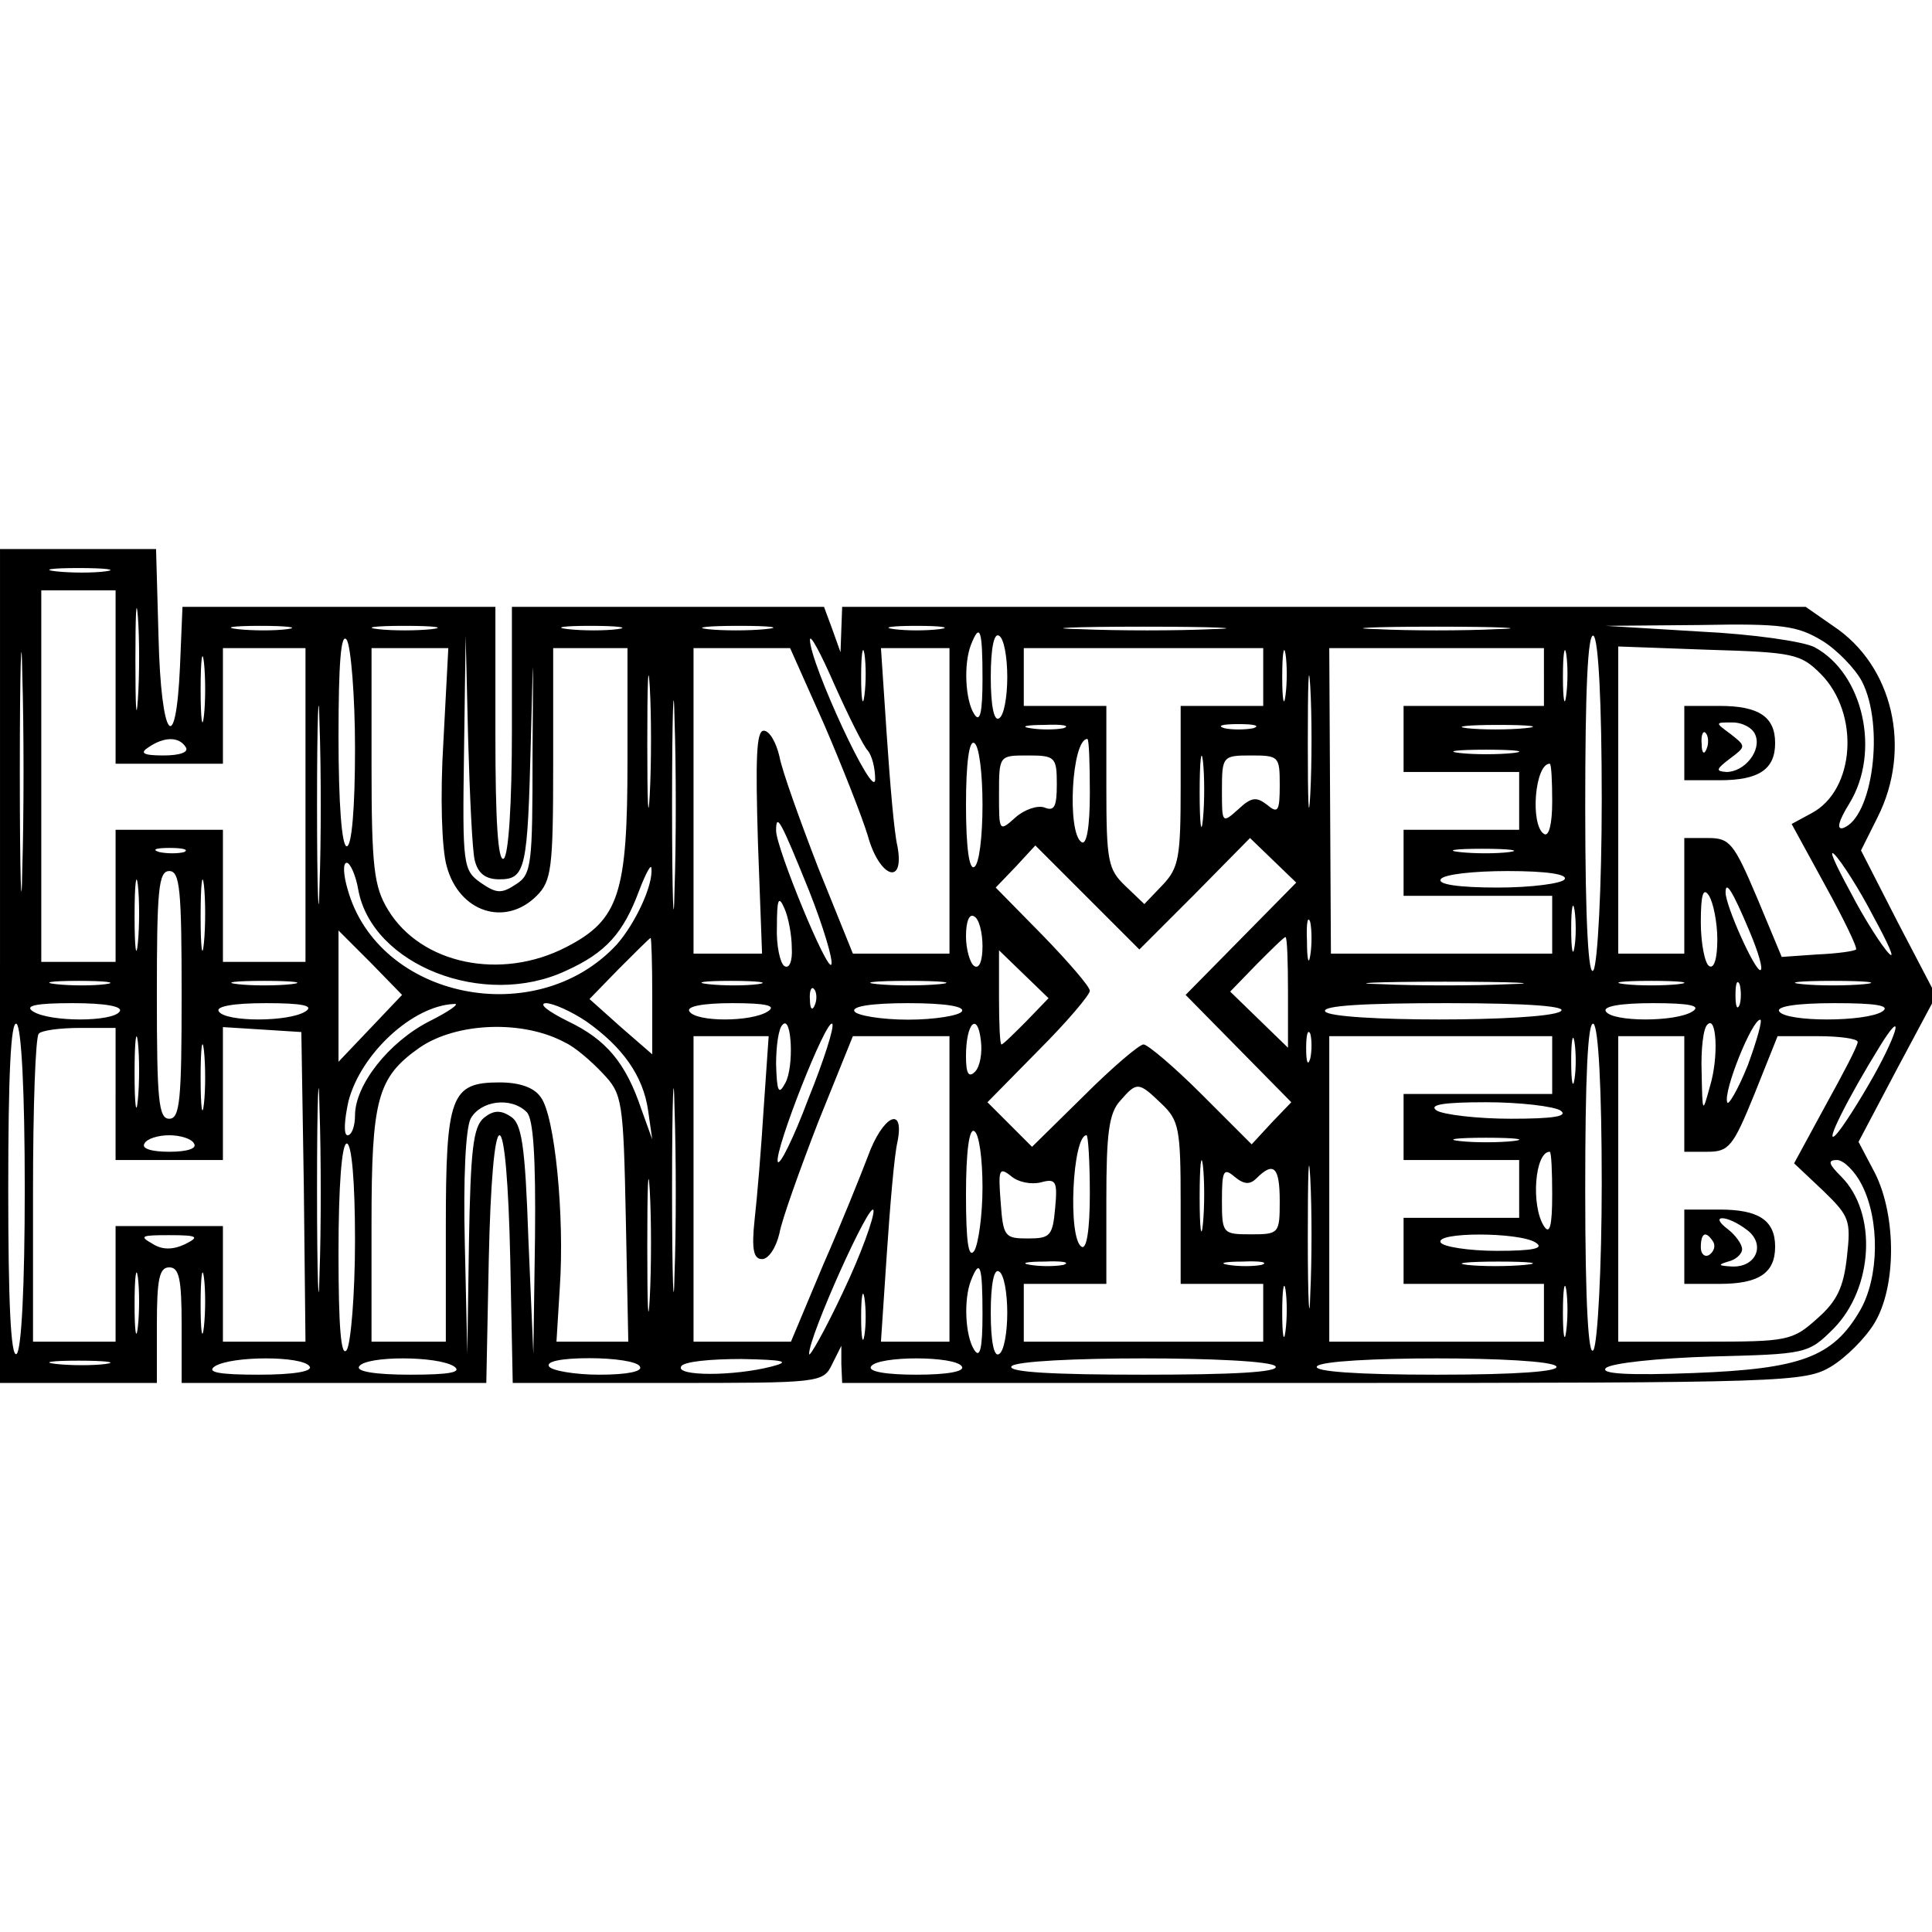<?xml version="1.0" encoding="UTF-8" standalone="yes"?>
<svg version="1.0" xmlns="http://www.w3.org/2000/svg" width="100mm" height="100mm" viewBox="0 0 234 101" preserveAspectRatio="xMidYMid meet">
  <g transform="translate(0,101) scale(0.1,-0.1)" fill="#000000" stroke="none">
    <path d="M0 505 l0 -505 95 0 95 0 0 70 c0 56 3 70 15 70 12 0 15 -14 15 -70
l0 -70 185 0 184 0 3 150 c2 92 7 150 13 150 6 0 11 -58 13 -150 l3 -150 188
0 c185 0 188 0 199 23 l11 22 0 -22 1 -23 583 0 c563 0 583 1 615 20 18 11 41
34 52 52 27 44 27 130 1 182 l-20 38 47 89 47 88 -46 88 -45 88 20 40 c42 83
19 184 -54 232 l-33 23 -583 0 -584 0 -1 -27 -1 -28 -10 28 -10 27 -189 0
-189 0 0 -149 c0 -89 -4 -152 -10 -156 -7 -4 -10 48 -10 149 l0 156 -190 0
-189 0 -3 -72 c-5 -113 -23 -88 -26 35 l-3 107 -94 0 -95 0 0 -505z m128 478
c-15 -2 -42 -2 -60 0 -18 2 -6 4 27 4 33 0 48 -2 33 -4z m-101 -360 c-1 -65
-3 -12 -3 117 0 129 2 182 3 118 2 -65 2 -171 0 -235z m140 205 c-2 -29 -3 -8
-3 47 0 55 1 79 3 53 2 -26 2 -71 0 -100z m-27 27 l0 -105 65 0 65 0 0 70 0
70 50 0 50 0 0 -190 0 -190 -50 0 -50 0 0 80 0 80 -65 0 -65 0 0 -80 0 -80
-45 0 -45 0 0 225 0 225 45 0 45 0 0 -105z m208 58 c-15 -2 -42 -2 -60 0 -18
2 -6 4 27 4 33 0 48 -2 33 -4z m175 0 c-18 -2 -48 -2 -65 0 -18 2 -4 4 32 4
36 0 50 -2 33 -4z m225 0 c-15 -2 -42 -2 -60 0 -18 2 -6 4 27 4 33 0 48 -2 33
-4z m179 0 c-20 -2 -52 -2 -70 0 -17 2 0 4 38 4 39 0 53 -2 32 -4z m211 0
c-16 -2 -40 -2 -55 0 -16 2 -3 4 27 4 30 0 43 -2 28 -4z m330 0 c-42 -2 -114
-2 -160 0 -46 1 -11 3 77 3 88 0 125 -2 83 -3z m345 0 c-40 -2 -106 -2 -145 0
-40 1 -8 3 72 3 80 0 112 -2 73 -3z m394 -14 c18 -11 40 -34 48 -49 28 -54 13
-166 -23 -178 -8 -2 -5 9 8 30 38 62 17 157 -42 189 -13 7 -75 16 -138 19
l-115 7 114 1 c100 2 118 -1 148 -19z m-1777 -131 c0 -72 -4 -118 -10 -118 -6
0 -10 51 -10 133 0 89 3 127 10 117 5 -8 10 -68 10 -132z m621 -2 c5 -6 9 -21
9 -35 -1 -28 -79 141 -79 169 0 8 13 -16 30 -55 17 -38 35 -74 40 -79z m139
87 c0 -41 -3 -54 -10 -43 -11 17 -13 61 -4 84 11 28 14 18 14 -41z m30 2 c0
-24 -4 -47 -10 -50 -6 -4 -10 15 -10 50 0 35 4 54 10 50 6 -3 10 -26 10 -50z
m720 -148 c0 -107 -5 -199 -10 -207 -6 -10 -10 57 -10 198 0 140 3 211 10 207
6 -4 10 -81 10 -198z m-1693 101 c-2 -18 -4 -4 -4 32 0 36 2 50 4 33 2 -18 2
-48 0 -65z m328 -175 c4 -16 13 -23 30 -23 32 0 34 13 38 170 3 118 3 117 2
-19 0 -133 -1 -145 -20 -157 -18 -12 -24 -11 -43 2 -21 15 -22 21 -20 157 l2
142 3 -125 c2 -69 5 -135 8 -147z m212 80 c-2 -37 -3 -9 -3 62 0 72 1 102 3
68 2 -34 2 -93 0 -130z m30 -115 c-1 -57 -3 -11 -3 102 0 113 2 159 3 103 2
-57 2 -149 0 -205z m230 235 c-2 -16 -4 -5 -4 22 0 28 2 40 4 28 2 -13 2 -35
0 -50z m510 0 c-2 -16 -4 -5 -4 22 0 28 2 40 4 28 2 -13 2 -35 0 -50z m30
-120 c-2 -37 -3 -9 -3 62 0 72 1 102 3 68 2 -34 2 -93 0 -130z m310 120 c-2
-16 -4 -5 -4 22 0 28 2 40 4 28 2 -13 2 -35 0 -50z m-1510 -230 c-1 -54 -3
-10 -3 97 0 107 2 151 3 98 2 -54 2 -142 0 -195z m150 173 c-4 -65 -2 -129 4
-150 15 -56 71 -74 109 -36 18 18 20 33 20 160 l0 140 45 0 45 0 0 -136 c0
-161 -10 -193 -74 -226 -79 -41 -176 -21 -216 45 -17 28 -20 51 -20 175 l0
142 47 0 46 0 -6 -114z m461 22 c22 -51 46 -112 53 -135 14 -51 45 -62 36 -13
-4 16 -9 76 -13 135 l-7 105 42 0 41 0 0 -185 0 -185 -59 0 -58 0 -42 104
c-22 57 -44 118 -47 135 -4 17 -12 31 -19 31 -9 0 -10 -34 -7 -135 l5 -135
-42 0 -41 0 0 185 0 185 59 0 58 0 41 -92z m532 57 l0 -35 -50 0 -50 0 0 -97
c0 -86 -2 -99 -22 -120 l-22 -23 -23 22 c-21 20 -23 30 -23 120 l0 98 -50 0
-50 0 0 35 0 35 145 0 145 0 0 -35z m340 0 l0 -35 -85 0 -85 0 0 -40 0 -40 70
0 70 0 0 -35 0 -35 -70 0 -70 0 0 -40 0 -40 90 0 90 0 0 -35 0 -35 -134 0
-134 0 -1 185 -1 185 130 0 130 0 0 -35z m335 4 c48 -48 42 -141 -11 -169
l-24 -13 41 -75 c22 -40 39 -75 37 -77 -2 -2 -23 -5 -47 -6 l-43 -3 -30 72
c-28 66 -33 72 -59 72 l-29 0 0 -70 0 -70 -40 0 -40 0 0 186 0 186 110 -4
c102 -3 111 -5 135 -29z m-917 -66 c-10 -2 -28 -2 -40 0 -13 2 -5 4 17 4 22 1
32 -1 23 -4z m230 0 c-10 -2 -26 -2 -35 0 -10 3 -2 5 17 5 19 0 27 -2 18 -5z
m329 0 c-20 -2 -52 -2 -70 0 -17 2 0 4 38 4 39 0 53 -2 32 -4z m-1622 -23 c4
-6 -7 -10 -27 -10 -25 0 -29 3 -18 10 19 13 37 13 45 0z m965 -70 c0 -38 -4
-72 -10 -75 -6 -4 -10 23 -10 75 0 52 4 79 10 75 6 -3 10 -37 10 -75z m130 14
c0 -41 -4 -63 -10 -59 -18 11 -12 125 7 125 2 0 3 -30 3 -66z m137 -31 c-2
-21 -4 -6 -4 32 0 39 2 55 4 38 2 -18 2 -50 0 -70z m376 80 c-18 -2 -48 -2
-65 0 -18 2 -4 4 32 4 36 0 50 -2 33 -4z m-553 -38 c0 -27 -3 -33 -15 -28 -9
3 -25 -3 -35 -12 -20 -18 -20 -17 -20 28 0 47 0 47 35 47 33 0 35 -2 35 -35z
m270 -1 c0 -31 -2 -35 -15 -24 -13 10 -19 10 -35 -5 -20 -18 -20 -17 -20 23 0
41 1 42 35 42 34 0 35 -1 35 -36z m330 -20 c0 -27 -4 -43 -10 -39 -17 11 -11
85 7 85 2 0 3 -21 3 -46z m-900 -108 c17 -43 29 -83 27 -89 -4 -12 -67 141
-67 162 0 23 6 11 40 -73z m523 -58 l-67 -68 64 -65 64 -65 -24 -25 -24 -26
-61 61 c-33 33 -65 60 -70 60 -5 0 -38 -28 -72 -62 l-63 -62 -27 27 -27 27 62
63 c34 34 62 67 62 72 0 5 -26 35 -57 67 l-57 58 24 25 24 26 63 -63 63 -63
67 67 67 68 28 -27 28 -27 -67 -68z m-1280 105 c-7 -2 -21 -2 -30 0 -10 3 -4
5 12 5 17 0 24 -2 18 -5z m1605 0 c-15 -2 -42 -2 -60 0 -18 2 -6 4 27 4 33 0
48 -2 33 -4z m441 -78 c18 -33 27 -53 19 -45 -8 8 -30 42 -47 75 -18 33 -27
53 -19 45 8 -8 30 -42 47 -75z m-2102 -32 c-2 -21 -4 -6 -4 32 0 39 2 55 4 38
2 -18 2 -50 0 -70z m80 0 c-2 -21 -4 -6 -4 32 0 39 2 55 4 38 2 -18 2 -50 0
-70z m187 64 c17 -91 152 -144 251 -98 49 22 70 46 89 97 8 21 15 34 15 27 2
-21 -20 -67 -42 -92 -97 -105 -289 -66 -326 67 -5 17 -6 32 -1 32 4 0 11 -15
14 -33z m-214 -127 c0 -127 -2 -150 -15 -150 -13 0 -15 23 -15 150 0 127 2
150 15 150 13 0 15 -23 15 -150z m1675 140 c-3 -5 -40 -10 -81 -10 -48 0 -73
4 -69 10 3 6 40 10 81 10 48 0 73 -4 69 -10z m185 -73 c0 -23 -4 -36 -10 -32
-5 3 -10 27 -10 53 0 34 3 43 10 32 5 -8 10 -32 10 -53z m39 10 c11 -26 17
-47 13 -47 -7 0 -42 78 -42 94 0 15 8 3 29 -47z m-1160 -20 c1 -16 -3 -26 -9
-22 -5 3 -10 25 -9 48 0 33 2 38 9 22 5 -11 9 -33 9 -48z m948 1 c-2 -13 -4
-3 -4 22 0 25 2 35 4 23 2 -13 2 -33 0 -45z m-717 1 c0 -18 -4 -28 -10 -24 -5
3 -10 20 -10 36 0 18 4 28 10 24 6 -3 10 -20 10 -36z m397 -11 c-2 -13 -4 -5
-4 17 -1 22 1 32 4 23 2 -10 2 -28 0 -40z m-1138 -88 l-39 -41 0 79 0 80 39
-39 38 -39 -38 -40z m341 39 l0 -71 -38 33 -38 34 35 36 c20 20 37 37 39 38 1
0 2 -31 2 -70z m770 4 l0 -67 -35 34 -35 34 32 33 c18 18 33 33 35 33 2 0 3
-30 3 -67z m-317 -35 c-15 -15 -28 -28 -30 -28 -2 0 -3 26 -3 57 l0 57 30 -29
30 -29 -27 -28z m-1115 45 c-15 -2 -42 -2 -60 0 -18 2 -6 4 27 4 33 0 48 -2
33 -4z m225 0 c-18 -2 -48 -2 -65 0 -18 2 -4 4 32 4 36 0 50 -2 33 -4z m565 0
c-15 -2 -42 -2 -60 0 -18 2 -6 4 27 4 33 0 48 -2 33 -4z m220 0 c-21 -2 -55
-2 -75 0 -21 2 -4 4 37 4 41 0 58 -2 38 -4z m690 0 c-43 -2 -113 -2 -155 0
-43 1 -8 3 77 3 85 0 120 -2 78 -3z m205 0 c-18 -2 -48 -2 -65 0 -18 2 -4 4
32 4 36 0 50 -2 33 -4z m74 -25 c-3 -7 -5 -2 -5 12 0 14 2 19 5 13 2 -7 2 -19
0 -25z m151 25 c-21 -2 -55 -2 -75 0 -21 2 -4 4 37 4 41 0 58 -2 38 -4z
m-1271 -25 c-3 -8 -6 -5 -6 6 -1 11 2 17 5 13 3 -3 4 -12 1 -19z m-842 -8 c-8
-13 -85 -13 -105 0 -11 7 4 10 48 10 40 0 61 -4 57 -10z m225 0 c-20 -13 -97
-13 -105 0 -4 6 17 10 57 10 44 0 59 -3 48 -10z m150 -12 c-49 -25 -90 -77
-90 -114 0 -13 -4 -24 -9 -24 -5 0 -4 18 1 41 15 58 78 116 128 118 8 1 -6 -9
-30 -21z m190 0 c44 -31 69 -66 75 -108 l5 -35 -13 36 c-19 57 -43 85 -89 107
-24 12 -36 21 -27 22 9 0 31 -10 49 -22z m220 12 c-20 -13 -87 -13 -95 0 -4 6
16 10 52 10 41 0 54 -3 43 -10z m235 0 c-3 -5 -33 -10 -65 -10 -32 0 -62 5
-65 10 -4 6 20 10 65 10 45 0 69 -4 65 -10z m725 0 c-20 -13 -277 -13 -285 0
-4 7 47 10 147 10 102 0 148 -4 138 -10z m160 0 c-20 -13 -97 -13 -105 0 -4 6
17 10 57 10 44 0 59 -3 48 -10z m230 0 c-20 -13 -117 -13 -125 0 -4 6 21 10
67 10 51 0 68 -3 58 -10z m-2250 -215 c0 -118 -4 -196 -10 -200 -7 -4 -10 65
-10 200 0 135 3 204 10 200 6 -4 10 -82 10 -200z m137 108 c-2 -21 -4 -6 -4
32 0 39 2 55 4 38 2 -18 2 -50 0 -70z m518 69 c11 -5 31 -22 45 -37 24 -25 25
-33 28 -176 l3 -149 -43 0 -44 0 4 65 c6 87 -6 209 -23 231 -8 12 -26 18 -50
18 -59 0 -65 -16 -65 -176 l0 -138 -45 0 -45 0 0 143 c0 151 7 177 58 213 45
31 126 34 177 6z m266 -49 c-8 -15 -10 -10 -11 23 0 22 3 44 8 48 11 12 14
-52 3 -71z m28 -19 c-18 -48 -35 -82 -37 -76 -4 14 59 174 66 167 3 -3 -10
-44 -29 -91z m202 33 c-8 -8 -11 -2 -11 19 0 40 14 54 18 19 2 -15 -1 -32 -7
-38z m759 -135 c0 -103 -5 -194 -10 -202 -6 -10 -10 55 -10 193 0 136 3 206
10 202 6 -4 10 -79 10 -193z m131 117 c-9 -33 -9 -33 -10 17 -1 28 2 54 7 58
11 12 14 -39 3 -75z m46 26 c-12 -30 -24 -50 -25 -45 -5 13 30 100 40 100 3 0
-4 -25 -15 -55z m-1977 -35 l0 -80 65 0 65 0 0 81 0 80 48 -3 47 -3 3 -187 2
-188 -50 0 -50 0 0 70 0 70 -65 0 -65 0 0 -70 0 -70 -50 0 -50 0 0 183 c0 101
3 187 7 190 3 4 26 7 50 7 l43 0 0 -80z m107 -12 c-2 -18 -4 -4 -4 32 0 36 2
50 4 33 2 -18 2 -48 0 -65z m140 -206 c-1 -53 -3 -7 -3 103 0 110 2 154 3 97
2 -57 2 -147 0 -200z m430 0 c-1 -53 -3 -7 -3 103 0 110 2 154 3 97 2 -57 2
-147 0 -200z m770 261 c-3 -10 -5 -4 -5 12 0 17 2 24 5 18 2 -7 2 -21 0 -30z
m320 -25 c-2 -13 -4 -3 -4 22 0 25 2 35 4 23 2 -13 2 -33 0 -45z m363 5 c-18
-32 -39 -65 -47 -73 -14 -13 15 45 54 108 29 47 23 19 -7 -35z m-1345 -40 c-3
-49 -8 -109 -11 -135 -4 -37 -1 -48 9 -48 8 0 17 14 21 31 3 17 25 78 47 135
l42 104 58 0 59 0 0 -185 0 -185 -41 0 -42 0 7 105 c4 59 9 120 13 137 9 45
-18 32 -36 -18 -8 -21 -32 -81 -54 -131 l-39 -93 -59 0 -59 0 0 185 0 185 46
0 45 0 -6 -87z m955 52 l0 -35 -90 0 -90 0 0 -40 0 -40 70 0 70 0 0 -35 0 -35
-70 0 -70 0 0 -40 0 -40 85 0 85 0 0 -35 0 -35 -130 0 -130 0 0 185 0 185 135
0 135 0 0 -35z m160 -35 l0 -70 28 0 c26 0 31 6 57 70 l28 70 49 0 c26 0 48
-3 48 -7 0 -5 -18 -39 -39 -77 l-38 -70 35 -33 c32 -31 34 -36 29 -80 -4 -37
-12 -54 -36 -75 -30 -27 -36 -28 -136 -28 l-105 0 0 185 0 185 40 0 40 0 0
-70z m-633 -12 c21 -20 23 -30 23 -120 l0 -98 50 0 50 0 0 -35 0 -35 -145 0
-145 0 0 35 0 35 50 0 50 0 0 102 c0 80 3 105 17 120 20 23 22 23 50 -4z
m-769 -10 c8 -8 11 -54 10 -152 l-2 -141 -6 139 c-4 115 -8 141 -22 149 -12 8
-21 7 -32 -2 -13 -11 -16 -39 -18 -150 l-2 -136 -3 133 c-2 80 1 140 7 152 12
22 49 27 68 8z m1252 2 c10 -7 -8 -10 -60 -10 -41 0 -82 5 -90 10 -10 7 8 10
60 10 41 0 82 -5 90 -10z m-700 -93 c0 -34 -5 -69 -10 -77 -7 -10 -10 11 -10
68 0 53 4 81 10 77 6 -3 10 -34 10 -68z m397 -129 c-1 -40 -3 -10 -3 67 0 77
1 110 3 73 2 -37 2 -100 0 -140z m-1352 182 c4 -6 -8 -10 -30 -10 -22 0 -34 4
-30 10 3 6 17 10 30 10 13 0 27 -4 30 -10z m1085 -61 c0 -44 -4 -68 -10 -64
-17 10 -11 135 6 135 2 0 4 -32 4 -71z m513 64 c-18 -2 -48 -2 -65 0 -18 2 -4
4 32 4 36 0 50 -2 33 -4z m-1403 -120 c0 -65 -5 -125 -10 -133 -7 -10 -10 28
-10 118 0 81 4 132 10 132 6 0 10 -46 10 -117z m357 -70 c-2 -37 -3 -10 -3 62
0 72 1 102 3 68 2 -34 2 -93 0 -130z m670 90 c-2 -21 -4 -6 -4 32 0 39 2 55 4
38 2 -18 2 -50 0 -70z m423 35 c0 -38 -3 -49 -10 -38 -16 25 -11 90 7 90 2 0
3 -24 3 -52z m375 12 c22 -43 21 -112 -2 -152 -33 -57 -72 -71 -202 -76 -79
-3 -113 -1 -106 6 6 6 63 12 127 14 116 3 118 3 149 34 48 49 53 140 9 184
-15 15 -17 20 -5 20 8 0 22 -14 30 -30z m-994 3 c18 5 20 1 17 -31 -3 -34 -6
-37 -33 -37 -28 0 -30 2 -33 44 -3 39 -2 43 12 32 9 -8 25 -11 37 -8z m261 5
c21 21 28 13 28 -28 0 -39 -1 -40 -35 -40 -34 0 -35 1 -35 41 0 36 2 40 15 29
12 -10 19 -10 27 -2z m-501 -138 c-22 -47 -41 -80 -41 -75 -1 20 75 189 78
174 1 -8 -15 -53 -37 -99z m-797 58 c-15 -7 -28 -7 -40 1 -16 9 -12 10 21 10
35 0 37 -2 19 -11z m1636 2 c11 -7 -3 -10 -47 -10 -34 0 -65 5 -68 10 -8 13
95 13 115 0z m-1693 -102 c-2 -18 -4 -6 -4 27 0 33 2 48 4 33 2 -15 2 -42 0
-60z m80 0 c-2 -18 -4 -6 -4 27 0 33 2 48 4 33 2 -15 2 -42 0 -60z m1041 75
c-10 -2 -28 -2 -40 0 -13 2 -5 4 17 4 22 1 32 -1 23 -4z m240 0 c-10 -2 -28
-2 -40 0 -13 2 -5 4 17 4 22 1 32 -1 23 -4z m319 0 c-20 -2 -52 -2 -70 0 -17
2 0 4 38 4 39 0 53 -2 32 -4z m-657 -60 c0 -41 -3 -54 -10 -43 -11 17 -13 61
-4 84 11 28 14 18 14 -41z m30 2 c0 -24 -4 -47 -10 -50 -6 -4 -10 15 -10 50 0
35 4 54 10 50 6 -3 10 -26 10 -50z m337 -22 c-2 -16 -4 -5 -4 22 0 28 2 40 4
28 2 -13 2 -35 0 -50z m340 0 c-2 -16 -4 -5 -4 22 0 28 2 40 4 28 2 -13 2 -35
0 -50z m-850 -5 c-2 -13 -4 -3 -4 22 0 25 2 35 4 23 2 -13 2 -33 0 -45z m-919
-35 c-15 -2 -42 -2 -60 0 -18 2 -6 4 27 4 33 0 48 -2 33 -4z m247 -3 c4 -6
-19 -10 -62 -10 -48 0 -63 3 -53 10 20 13 107 13 115 0z m175 0 c10 -7 -5 -10
-53 -10 -43 0 -66 4 -62 10 8 13 95 13 115 0z m225 0 c4 -6 -15 -10 -49 -10
-30 0 -58 5 -61 10 -4 6 15 10 49 10 30 0 58 -4 61 -10z m160 0 c-46 -12 -117
-12 -110 0 3 6 36 9 73 9 52 -1 60 -3 37 -9z m230 0 c4 -6 -17 -10 -55 -10
-38 0 -59 4 -55 10 8 13 102 13 110 0z m380 0 c4 -7 -52 -10 -160 -10 -108 0
-164 3 -160 10 8 13 312 13 320 0z m340 0 c4 -6 -47 -10 -145 -10 -98 0 -149
4 -145 10 8 13 282 13 290 0z"/>
    <path d="M2040 775 l0 -45 43 0 c47 0 67 13 67 45 0 32 -20 45 -67 45 l-43 0
0 -45z m86 10 c8 -19 -13 -45 -35 -45 -13 1 -13 3 4 16 20 15 20 15 1 30 -19
14 -19 14 2 14 13 0 25 -7 28 -15z m-59 -17 c-3 -8 -6 -5 -6 6 -1 11 2 17 5
13 3 -3 4 -12 1 -19z"/>
    <path d="M2040 165 l0 -45 43 0 c47 0 67 13 67 45 0 32 -20 45 -67 45 l-43 0
0 -45z m75 21 c24 -17 13 -46 -17 -45 -17 1 -18 2 -5 6 9 2 17 9 17 15 0 6 -8
17 -17 24 -24 18 -2 18 22 0z m-40 -15 c3 -5 1 -12 -5 -16 -5 -3 -10 1 -10 9
0 18 6 21 15 7z"/>
  </g>
</svg>